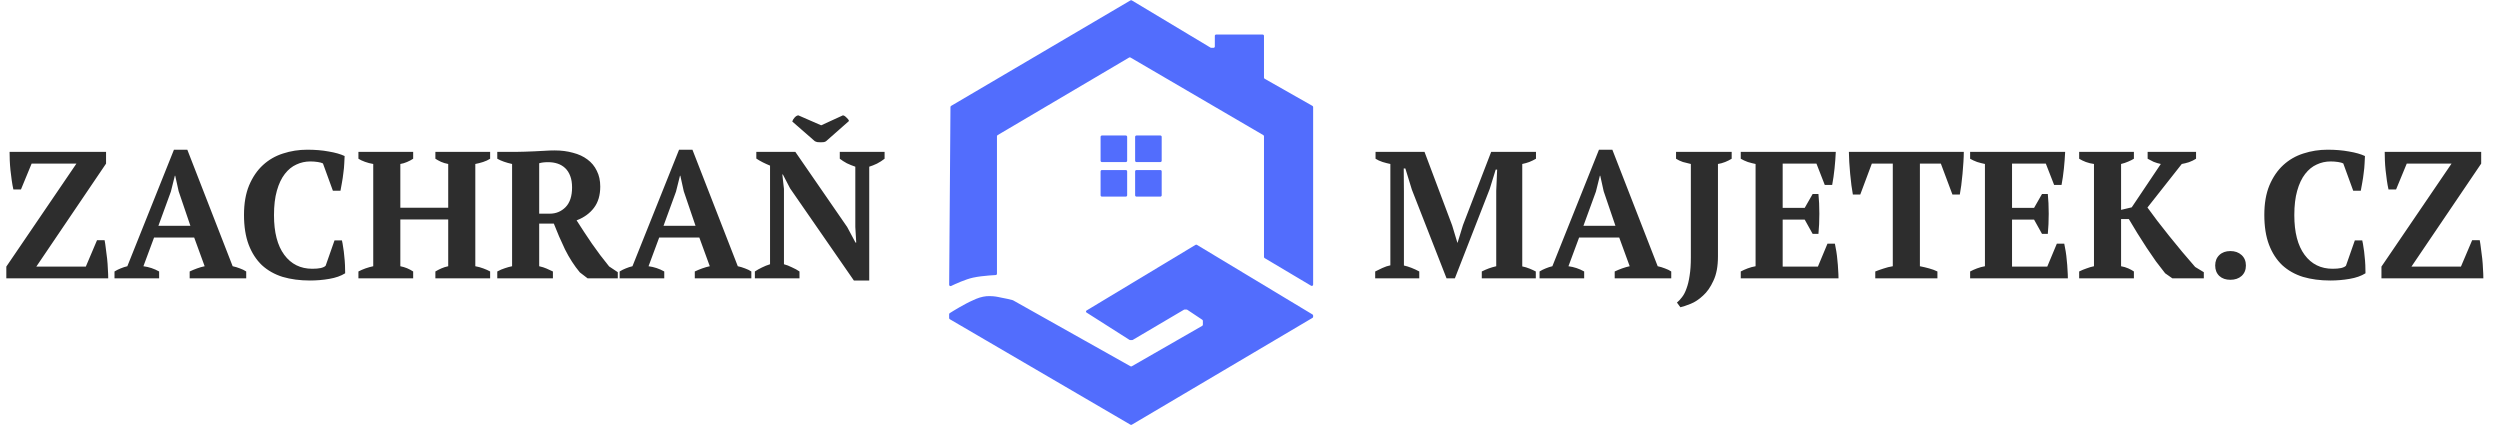 <svg width="247" height="42" viewBox="0 0 247 42" fill="none" xmlns="http://www.w3.org/2000/svg">
<path d="M9.585 23.734H10.335C10.383 23.984 10.424 24.269 10.46 24.59C10.508 24.9 10.549 25.227 10.585 25.572C10.621 25.905 10.645 26.239 10.656 26.572C10.68 26.905 10.692 27.214 10.692 27.5H0.625V26.34L7.551 16.165H3.124L2.071 18.718H1.321C1.261 18.456 1.208 18.159 1.16 17.825C1.113 17.492 1.071 17.159 1.035 16.826C1 16.481 0.976 16.153 0.964 15.844C0.952 15.523 0.946 15.243 0.946 15.005H10.478V16.165L3.588 26.34H8.479L9.585 23.734ZM15.722 27.5H11.313V26.822C11.504 26.703 11.706 26.602 11.92 26.518C12.146 26.423 12.366 26.352 12.581 26.304L17.186 14.791H18.507L22.987 26.304C23.225 26.352 23.463 26.423 23.701 26.518C23.939 26.602 24.147 26.703 24.326 26.822V27.5H18.739V26.822C18.965 26.715 19.209 26.613 19.471 26.518C19.732 26.423 19.982 26.352 20.22 26.304L19.185 23.466H15.222L14.169 26.304C14.716 26.375 15.234 26.548 15.722 26.822V27.5ZM15.651 22.306H18.81L17.65 18.896L17.311 17.361H17.275L16.882 18.932L15.651 22.306ZM33.05 23.752H33.782C33.829 23.942 33.871 24.174 33.906 24.448C33.954 24.709 33.99 24.995 34.014 25.305C34.049 25.602 34.073 25.899 34.085 26.197C34.097 26.494 34.103 26.762 34.103 27C33.686 27.262 33.163 27.447 32.532 27.553C31.913 27.661 31.276 27.714 30.622 27.714C29.634 27.714 28.736 27.595 27.927 27.357C27.129 27.107 26.445 26.721 25.874 26.197C25.315 25.662 24.88 24.989 24.571 24.18C24.262 23.359 24.107 22.377 24.107 21.235C24.107 20.104 24.273 19.134 24.607 18.325C24.952 17.504 25.41 16.832 25.981 16.308C26.552 15.784 27.213 15.404 27.962 15.166C28.724 14.916 29.521 14.791 30.354 14.791C31.14 14.791 31.848 14.85 32.478 14.969C33.121 15.076 33.645 15.225 34.049 15.416C34.049 15.606 34.037 15.85 34.014 16.147C34.002 16.445 33.972 16.76 33.924 17.093C33.889 17.415 33.841 17.736 33.782 18.057C33.734 18.367 33.686 18.629 33.639 18.843H32.889L31.907 16.147C31.8 16.088 31.628 16.04 31.39 16.005C31.152 15.969 30.908 15.951 30.658 15.951C30.17 15.951 29.712 16.052 29.283 16.255C28.855 16.445 28.474 16.754 28.141 17.183C27.808 17.611 27.546 18.165 27.355 18.843C27.165 19.509 27.07 20.312 27.07 21.253C27.07 22.954 27.409 24.263 28.087 25.18C28.766 26.096 29.688 26.554 30.854 26.554C31.187 26.554 31.467 26.53 31.693 26.483C31.931 26.423 32.092 26.346 32.175 26.25L33.05 23.752ZM40.821 27.5H35.412V26.822C35.614 26.715 35.846 26.613 36.108 26.518C36.382 26.423 36.638 26.352 36.876 26.304V16.201C36.59 16.153 36.316 16.082 36.055 15.987C35.793 15.892 35.579 15.79 35.412 15.683V15.005H40.821V15.683C40.642 15.802 40.44 15.909 40.214 16.005C39.999 16.1 39.779 16.165 39.553 16.201V20.521H44.283V16.201C44.022 16.153 43.784 16.082 43.569 15.987C43.367 15.892 43.183 15.79 43.016 15.683V15.005H48.425V15.683C48.222 15.814 47.99 15.921 47.728 16.005C47.467 16.088 47.211 16.153 46.961 16.201V26.304C47.235 26.352 47.496 26.423 47.746 26.518C48.008 26.613 48.234 26.715 48.425 26.822V27.5H43.016V26.822C43.194 26.715 43.391 26.613 43.605 26.518C43.819 26.423 44.045 26.352 44.283 26.304V21.681H39.553V26.304C39.791 26.352 40.011 26.417 40.214 26.5C40.416 26.584 40.618 26.691 40.821 26.822V27.5ZM53.272 26.304C53.545 26.364 53.789 26.441 54.004 26.536C54.218 26.631 54.426 26.727 54.628 26.822V27.5H49.131V26.822C49.392 26.679 49.642 26.572 49.88 26.5C50.118 26.417 50.356 26.352 50.594 26.304V16.201C49.999 16.07 49.511 15.898 49.131 15.683V15.005H51.023C51.261 15.005 51.529 14.999 51.826 14.987C52.135 14.975 52.457 14.963 52.79 14.951C53.123 14.928 53.462 14.91 53.807 14.898C54.152 14.874 54.486 14.862 54.807 14.862C55.461 14.862 56.062 14.94 56.61 15.094C57.169 15.237 57.645 15.457 58.038 15.755C58.442 16.052 58.752 16.427 58.966 16.879C59.192 17.32 59.305 17.837 59.305 18.432C59.305 19.289 59.097 19.991 58.68 20.538C58.264 21.086 57.693 21.497 56.967 21.77C57.443 22.52 57.949 23.287 58.484 24.073C59.02 24.846 59.585 25.596 60.18 26.322L61.037 26.893V27.5H58.056L57.288 26.911C56.741 26.256 56.253 25.501 55.824 24.644C55.408 23.775 55.039 22.924 54.718 22.091H53.272V26.304ZM54.164 16.023C53.795 16.023 53.498 16.058 53.272 16.13V21.11H54.325C54.932 21.11 55.45 20.895 55.878 20.467C56.306 20.027 56.52 19.378 56.52 18.521C56.52 18.081 56.461 17.706 56.342 17.397C56.223 17.076 56.056 16.814 55.842 16.611C55.628 16.409 55.378 16.261 55.093 16.165C54.807 16.07 54.498 16.023 54.164 16.023ZM65.629 27.5H61.22V26.822C61.41 26.703 61.612 26.602 61.827 26.518C62.053 26.423 62.273 26.352 62.487 26.304L67.092 14.791H68.413L72.894 26.304C73.132 26.352 73.37 26.423 73.608 26.518C73.846 26.602 74.054 26.703 74.232 26.822V27.5H68.645V26.822C68.871 26.715 69.115 26.613 69.377 26.518C69.639 26.423 69.889 26.352 70.127 26.304L69.092 23.466H65.129L64.076 26.304C64.623 26.375 65.141 26.548 65.629 26.822V27.5ZM65.557 22.306H68.717L67.556 18.896L67.217 17.361H67.182L66.789 18.932L65.557 22.306ZM82.97 15.005H87.397V15.683C87.171 15.862 86.921 16.023 86.647 16.165C86.374 16.296 86.118 16.397 85.88 16.469V27.714H84.363L78.061 18.611L77.347 17.236H77.294L77.455 18.664V26.108C77.693 26.167 77.954 26.268 78.24 26.411C78.537 26.542 78.787 26.679 78.99 26.822V27.5H74.581V26.822C74.795 26.679 75.027 26.548 75.277 26.429C75.539 26.298 75.806 26.191 76.08 26.108V16.362C75.842 16.266 75.604 16.159 75.366 16.04C75.128 15.921 74.914 15.796 74.724 15.665V15.005H78.579L83.702 22.431L84.523 23.966H84.595L84.505 22.431V16.469C84.22 16.373 83.94 16.261 83.666 16.13C83.405 15.987 83.173 15.838 82.97 15.683V15.005ZM83.274 11.399C83.369 11.399 83.482 11.465 83.613 11.596C83.756 11.715 83.845 11.834 83.881 11.953L81.614 13.952C81.566 13.988 81.495 14.017 81.4 14.041C81.304 14.053 81.197 14.059 81.078 14.059C80.971 14.059 80.864 14.053 80.757 14.041C80.662 14.017 80.578 13.988 80.507 13.952L78.276 12.006C78.311 11.875 78.389 11.744 78.508 11.614C78.639 11.471 78.764 11.399 78.883 11.399L81.132 12.381L83.274 11.399Z" fill="#2D2D2D"/>
<path d="M112.282 19.425C112.209 19.425 112.15 19.366 112.15 19.294V16.931C112.15 16.859 112.209 16.8 112.282 16.8H114.644C114.717 16.8 114.775 16.859 114.775 16.931V19.294C114.775 19.366 114.717 19.425 114.644 19.425H112.282Z" fill="#526DFD"/>
<path d="M108.869 19.425C108.797 19.425 108.738 19.366 108.738 19.294V16.931C108.738 16.859 108.797 16.8 108.869 16.8H111.232C111.304 16.8 111.363 16.859 111.363 16.931V19.294C111.363 19.366 111.304 19.425 111.232 19.425H108.869Z" fill="#526DFD"/>
<path d="M108.869 16.012C108.797 16.012 108.738 15.954 108.738 15.881V13.519C108.738 13.446 108.797 13.387 108.869 13.387H111.232C111.304 13.387 111.363 13.446 111.363 13.519V15.881C111.363 15.954 111.304 16.012 111.232 16.012H108.869Z" fill="#526DFD"/>
<path d="M112.282 16.012C112.209 16.012 112.15 15.954 112.15 15.881V13.519C112.15 13.446 112.209 13.387 112.282 13.387H114.644C114.717 13.387 114.775 13.446 114.775 13.519V15.881C114.775 15.954 114.717 16.012 114.644 16.012H112.282Z" fill="#526DFD"/>
<path d="M129.738 28.119C129.738 28.221 129.627 28.284 129.539 28.232L124.946 25.501C124.906 25.477 124.882 25.434 124.882 25.388V13.463C124.882 13.416 124.857 13.373 124.816 13.35L111.692 5.683C111.651 5.659 111.6 5.659 111.559 5.683L98.565 13.349C98.525 13.373 98.5 13.416 98.5 13.463V27.044C98.5 27.114 98.445 27.172 98.376 27.175C98.095 27.191 97.403 27.234 96.925 27.3C96.617 27.343 96.442 27.365 96.138 27.431C95.389 27.594 94.385 28.055 93.968 28.255C93.88 28.298 93.776 28.233 93.777 28.134L93.906 10.574C93.906 10.528 93.931 10.486 93.971 10.462L111.689 0.04C111.731 0.015 111.782 0.015 111.823 0.04L119.6 4.706C119.621 4.719 119.644 4.725 119.668 4.725H119.894C119.967 4.725 120.025 4.666 120.025 4.594V3.544C120.025 3.471 120.084 3.413 120.157 3.413H124.75C124.823 3.413 124.882 3.471 124.882 3.544V7.667C124.882 7.715 124.907 7.758 124.948 7.781L129.671 10.462C129.712 10.486 129.738 10.529 129.738 10.576V28.119Z" fill="#526DFD"/>
<path d="M129.738 31.294C129.738 31.34 129.713 31.383 129.673 31.407L111.823 41.961C111.782 41.985 111.731 41.985 111.69 41.961L93.841 31.538C93.8 31.515 93.775 31.471 93.775 31.425V31.047C93.775 31.002 93.798 30.96 93.836 30.937C94.113 30.761 95.288 30.029 96.138 29.663C96.391 29.553 96.529 29.477 96.794 29.4C97.289 29.256 97.593 29.235 98.107 29.269C98.404 29.288 98.852 29.39 98.891 29.399C98.893 29.4 98.895 29.4 98.897 29.401C98.933 29.407 99.308 29.476 99.55 29.531C99.729 29.572 99.992 29.641 100.059 29.658C100.07 29.661 100.08 29.665 100.09 29.671L111.692 36.188C111.732 36.211 111.781 36.211 111.821 36.188L118.778 32.194C118.819 32.171 118.844 32.127 118.844 32.08V31.701C118.844 31.658 118.822 31.617 118.786 31.592L117.302 30.603C117.281 30.589 117.255 30.581 117.229 30.581H117.042C117.019 30.581 116.996 30.587 116.976 30.599L111.919 33.582C111.898 33.594 111.875 33.6 111.852 33.6H111.664C111.639 33.6 111.614 33.593 111.593 33.58L107.349 30.878C107.315 30.857 107.294 30.819 107.294 30.779C107.294 30.738 107.316 30.7 107.351 30.678L118.12 24.191C118.162 24.166 118.214 24.166 118.256 24.191L129.674 31.068C129.714 31.092 129.738 31.134 129.738 31.18V31.294Z" fill="#526DFD"/>
<path d="M151.737 27.5H146.4V26.822C146.638 26.703 146.87 26.602 147.096 26.518C147.322 26.435 147.566 26.364 147.828 26.304V18.843L147.917 16.754H147.775L147.186 18.664L143.741 27.5H142.919L139.492 18.736L138.85 16.647H138.689L138.707 18.914V26.233C138.933 26.28 139.183 26.358 139.457 26.465C139.73 26.572 139.986 26.691 140.224 26.822V27.5H135.869V26.822C136.059 26.727 136.291 26.613 136.565 26.483C136.85 26.352 137.118 26.262 137.368 26.215V16.201C137.13 16.153 136.874 16.088 136.601 16.005C136.339 15.921 136.107 15.814 135.904 15.683V15.005H140.742L143.473 22.27L143.99 23.984H144.008L144.544 22.234L147.328 15.005H151.755V15.683C151.553 15.802 151.333 15.909 151.095 16.005C150.869 16.088 150.637 16.153 150.399 16.201V26.322C150.648 26.369 150.886 26.441 151.113 26.536C151.351 26.631 151.559 26.727 151.737 26.822V27.5ZM156.516 27.5H152.107V26.822C152.297 26.703 152.499 26.602 152.714 26.518C152.94 26.423 153.16 26.352 153.374 26.304L157.979 14.791H159.3L163.78 26.304C164.018 26.352 164.256 26.423 164.494 26.518C164.732 26.602 164.941 26.703 165.119 26.822V27.5H159.532V26.822C159.758 26.715 160.002 26.613 160.264 26.518C160.526 26.423 160.776 26.352 161.014 26.304L159.978 23.466H156.016L154.963 26.304C155.51 26.375 156.028 26.548 156.516 26.822V27.5ZM156.444 22.306H159.604L158.443 18.896L158.104 17.361H158.068L157.676 18.932L156.444 22.306ZM165.593 15.005H171.09V15.683C170.9 15.802 170.686 15.909 170.448 16.005C170.21 16.1 169.972 16.165 169.734 16.201V25.34C169.734 26.316 169.585 27.113 169.287 27.732C169.002 28.363 168.657 28.857 168.252 29.214C167.859 29.582 167.455 29.85 167.038 30.017C166.622 30.183 166.283 30.297 166.021 30.356L165.682 29.892C165.86 29.749 166.033 29.565 166.199 29.338C166.366 29.124 166.509 28.845 166.628 28.5C166.759 28.154 166.86 27.738 166.931 27.25C167.015 26.75 167.056 26.149 167.056 25.447V16.201C166.794 16.142 166.533 16.076 166.271 16.005C166.021 15.921 165.795 15.814 165.593 15.683V15.005ZM181.376 15.005C181.352 15.54 181.311 16.094 181.251 16.665C181.192 17.236 181.114 17.772 181.019 18.272H180.287L179.466 16.165H176.128V20.538H178.306L179.091 19.164H179.662C179.722 19.747 179.752 20.396 179.752 21.11C179.752 21.824 179.722 22.49 179.662 23.109H179.091L178.306 21.699H176.128V26.34H179.609L180.555 24.073H181.287C181.334 24.299 181.382 24.555 181.43 24.84C181.477 25.126 181.513 25.424 181.537 25.733C181.572 26.03 181.596 26.334 181.608 26.643C181.632 26.953 181.644 27.238 181.644 27.5H171.987V26.822C172.189 26.715 172.415 26.613 172.665 26.518C172.915 26.423 173.177 26.352 173.451 26.304V16.201C173.213 16.153 172.957 16.088 172.683 16.005C172.421 15.909 172.189 15.802 171.987 15.683V15.005H181.376ZM191.417 27.5H185.277V26.822C185.515 26.727 185.782 26.631 186.08 26.536C186.389 26.429 186.699 26.352 187.008 26.304V16.165H184.937L183.795 19.218H183.063C183.016 18.98 182.968 18.676 182.92 18.307C182.873 17.938 182.831 17.558 182.795 17.165C182.76 16.772 182.73 16.385 182.706 16.005C182.682 15.612 182.67 15.279 182.67 15.005H194.023C194.023 15.291 194.011 15.624 193.987 16.005C193.964 16.385 193.934 16.772 193.898 17.165C193.862 17.558 193.821 17.938 193.773 18.307C193.726 18.664 193.678 18.968 193.63 19.218H192.899L191.756 16.165H189.686V26.304C189.995 26.364 190.298 26.435 190.596 26.518C190.905 26.602 191.179 26.703 191.417 26.822V27.5ZM204.037 15.005C204.013 15.54 203.972 16.094 203.912 16.665C203.853 17.236 203.775 17.772 203.68 18.272H202.948L202.127 16.165H198.789V20.538H200.967L201.752 19.164H202.324C202.383 19.747 202.413 20.396 202.413 21.11C202.413 21.824 202.383 22.49 202.324 23.109H201.752L200.967 21.699H198.789V26.34H202.27L203.216 24.073H203.948C203.996 24.299 204.043 24.555 204.091 24.84C204.138 25.126 204.174 25.424 204.198 25.733C204.234 26.03 204.257 26.334 204.269 26.643C204.293 26.953 204.305 27.238 204.305 27.5H194.648V26.822C194.85 26.715 195.076 26.613 195.326 26.518C195.576 26.423 195.838 26.352 196.112 26.304V16.201C195.874 16.153 195.618 16.088 195.344 16.005C195.082 15.909 194.85 15.802 194.648 15.683V15.005H204.037ZM212.186 15.005H216.97V15.683C216.767 15.814 216.535 15.927 216.274 16.023C216.012 16.106 215.774 16.165 215.56 16.201L212.168 20.503C212.442 20.884 212.763 21.318 213.132 21.806C213.501 22.282 213.894 22.782 214.31 23.305C214.727 23.817 215.155 24.341 215.595 24.876C216.036 25.4 216.464 25.899 216.881 26.375L217.737 26.893V27.5H214.631L213.917 27C213.632 26.643 213.328 26.25 213.007 25.822C212.698 25.382 212.388 24.93 212.079 24.465C211.769 23.989 211.466 23.514 211.169 23.038C210.871 22.561 210.591 22.097 210.33 21.645H209.562V26.304C209.824 26.352 210.062 26.423 210.276 26.518C210.49 26.613 210.675 26.715 210.829 26.822V27.5H205.421V26.822C205.659 26.703 205.903 26.602 206.153 26.518C206.403 26.423 206.647 26.352 206.885 26.304V16.201C206.611 16.165 206.343 16.1 206.081 16.005C205.831 15.909 205.611 15.802 205.421 15.683V15.005H210.829V15.683C210.675 15.778 210.484 15.874 210.258 15.969C210.044 16.064 209.812 16.142 209.562 16.201V20.735L210.615 20.485L213.489 16.201C213.251 16.153 213.013 16.082 212.775 15.987C212.549 15.88 212.353 15.778 212.186 15.683V15.005ZM218.861 26.233C218.861 25.804 218.998 25.459 219.272 25.197C219.545 24.936 219.908 24.805 220.361 24.805C220.813 24.805 221.182 24.936 221.467 25.197C221.753 25.459 221.896 25.804 221.896 26.233C221.896 26.661 221.753 27.006 221.467 27.268C221.182 27.518 220.813 27.643 220.361 27.643C219.908 27.643 219.545 27.518 219.272 27.268C218.998 27.006 218.861 26.661 218.861 26.233ZM232.657 23.752H233.389C233.437 23.942 233.478 24.174 233.514 24.448C233.562 24.709 233.597 24.995 233.621 25.305C233.657 25.602 233.681 25.899 233.693 26.197C233.705 26.494 233.711 26.762 233.711 27C233.294 27.262 232.77 27.447 232.14 27.553C231.521 27.661 230.884 27.714 230.23 27.714C229.242 27.714 228.344 27.595 227.534 27.357C226.737 27.107 226.053 26.721 225.482 26.197C224.922 25.662 224.488 24.989 224.179 24.18C223.869 23.359 223.715 22.377 223.715 21.235C223.715 20.104 223.881 19.134 224.214 18.325C224.559 17.504 225.018 16.832 225.589 16.308C226.16 15.784 226.82 15.404 227.57 15.166C228.332 14.916 229.129 14.791 229.962 14.791C230.747 14.791 231.455 14.85 232.086 14.969C232.729 15.076 233.252 15.225 233.657 15.416C233.657 15.606 233.645 15.85 233.621 16.147C233.609 16.445 233.58 16.76 233.532 17.093C233.496 17.415 233.449 17.736 233.389 18.057C233.342 18.367 233.294 18.629 233.246 18.843H232.497L231.515 16.147C231.408 16.088 231.235 16.04 230.997 16.005C230.759 15.969 230.515 15.951 230.265 15.951C229.778 15.951 229.319 16.052 228.891 16.255C228.463 16.445 228.082 16.754 227.749 17.183C227.415 17.611 227.154 18.165 226.963 18.843C226.773 19.509 226.678 20.312 226.678 21.253C226.678 22.954 227.017 24.263 227.695 25.18C228.373 26.096 229.296 26.554 230.462 26.554C230.795 26.554 231.075 26.53 231.301 26.483C231.539 26.423 231.699 26.346 231.783 26.25L232.657 23.752ZM244.248 23.734H244.998C245.045 23.984 245.087 24.269 245.123 24.59C245.17 24.9 245.212 25.227 245.248 25.572C245.283 25.905 245.307 26.239 245.319 26.572C245.343 26.905 245.355 27.214 245.355 27.5H235.287V26.34L242.213 16.165H237.786L236.733 18.718H235.984C235.924 18.456 235.871 18.159 235.823 17.825C235.775 17.492 235.734 17.159 235.698 16.826C235.662 16.481 235.638 16.153 235.627 15.844C235.615 15.523 235.609 15.243 235.609 15.005H245.141V16.165L238.251 26.34H243.141L244.248 23.734Z" fill="#2D2D2D"/>
</svg>
